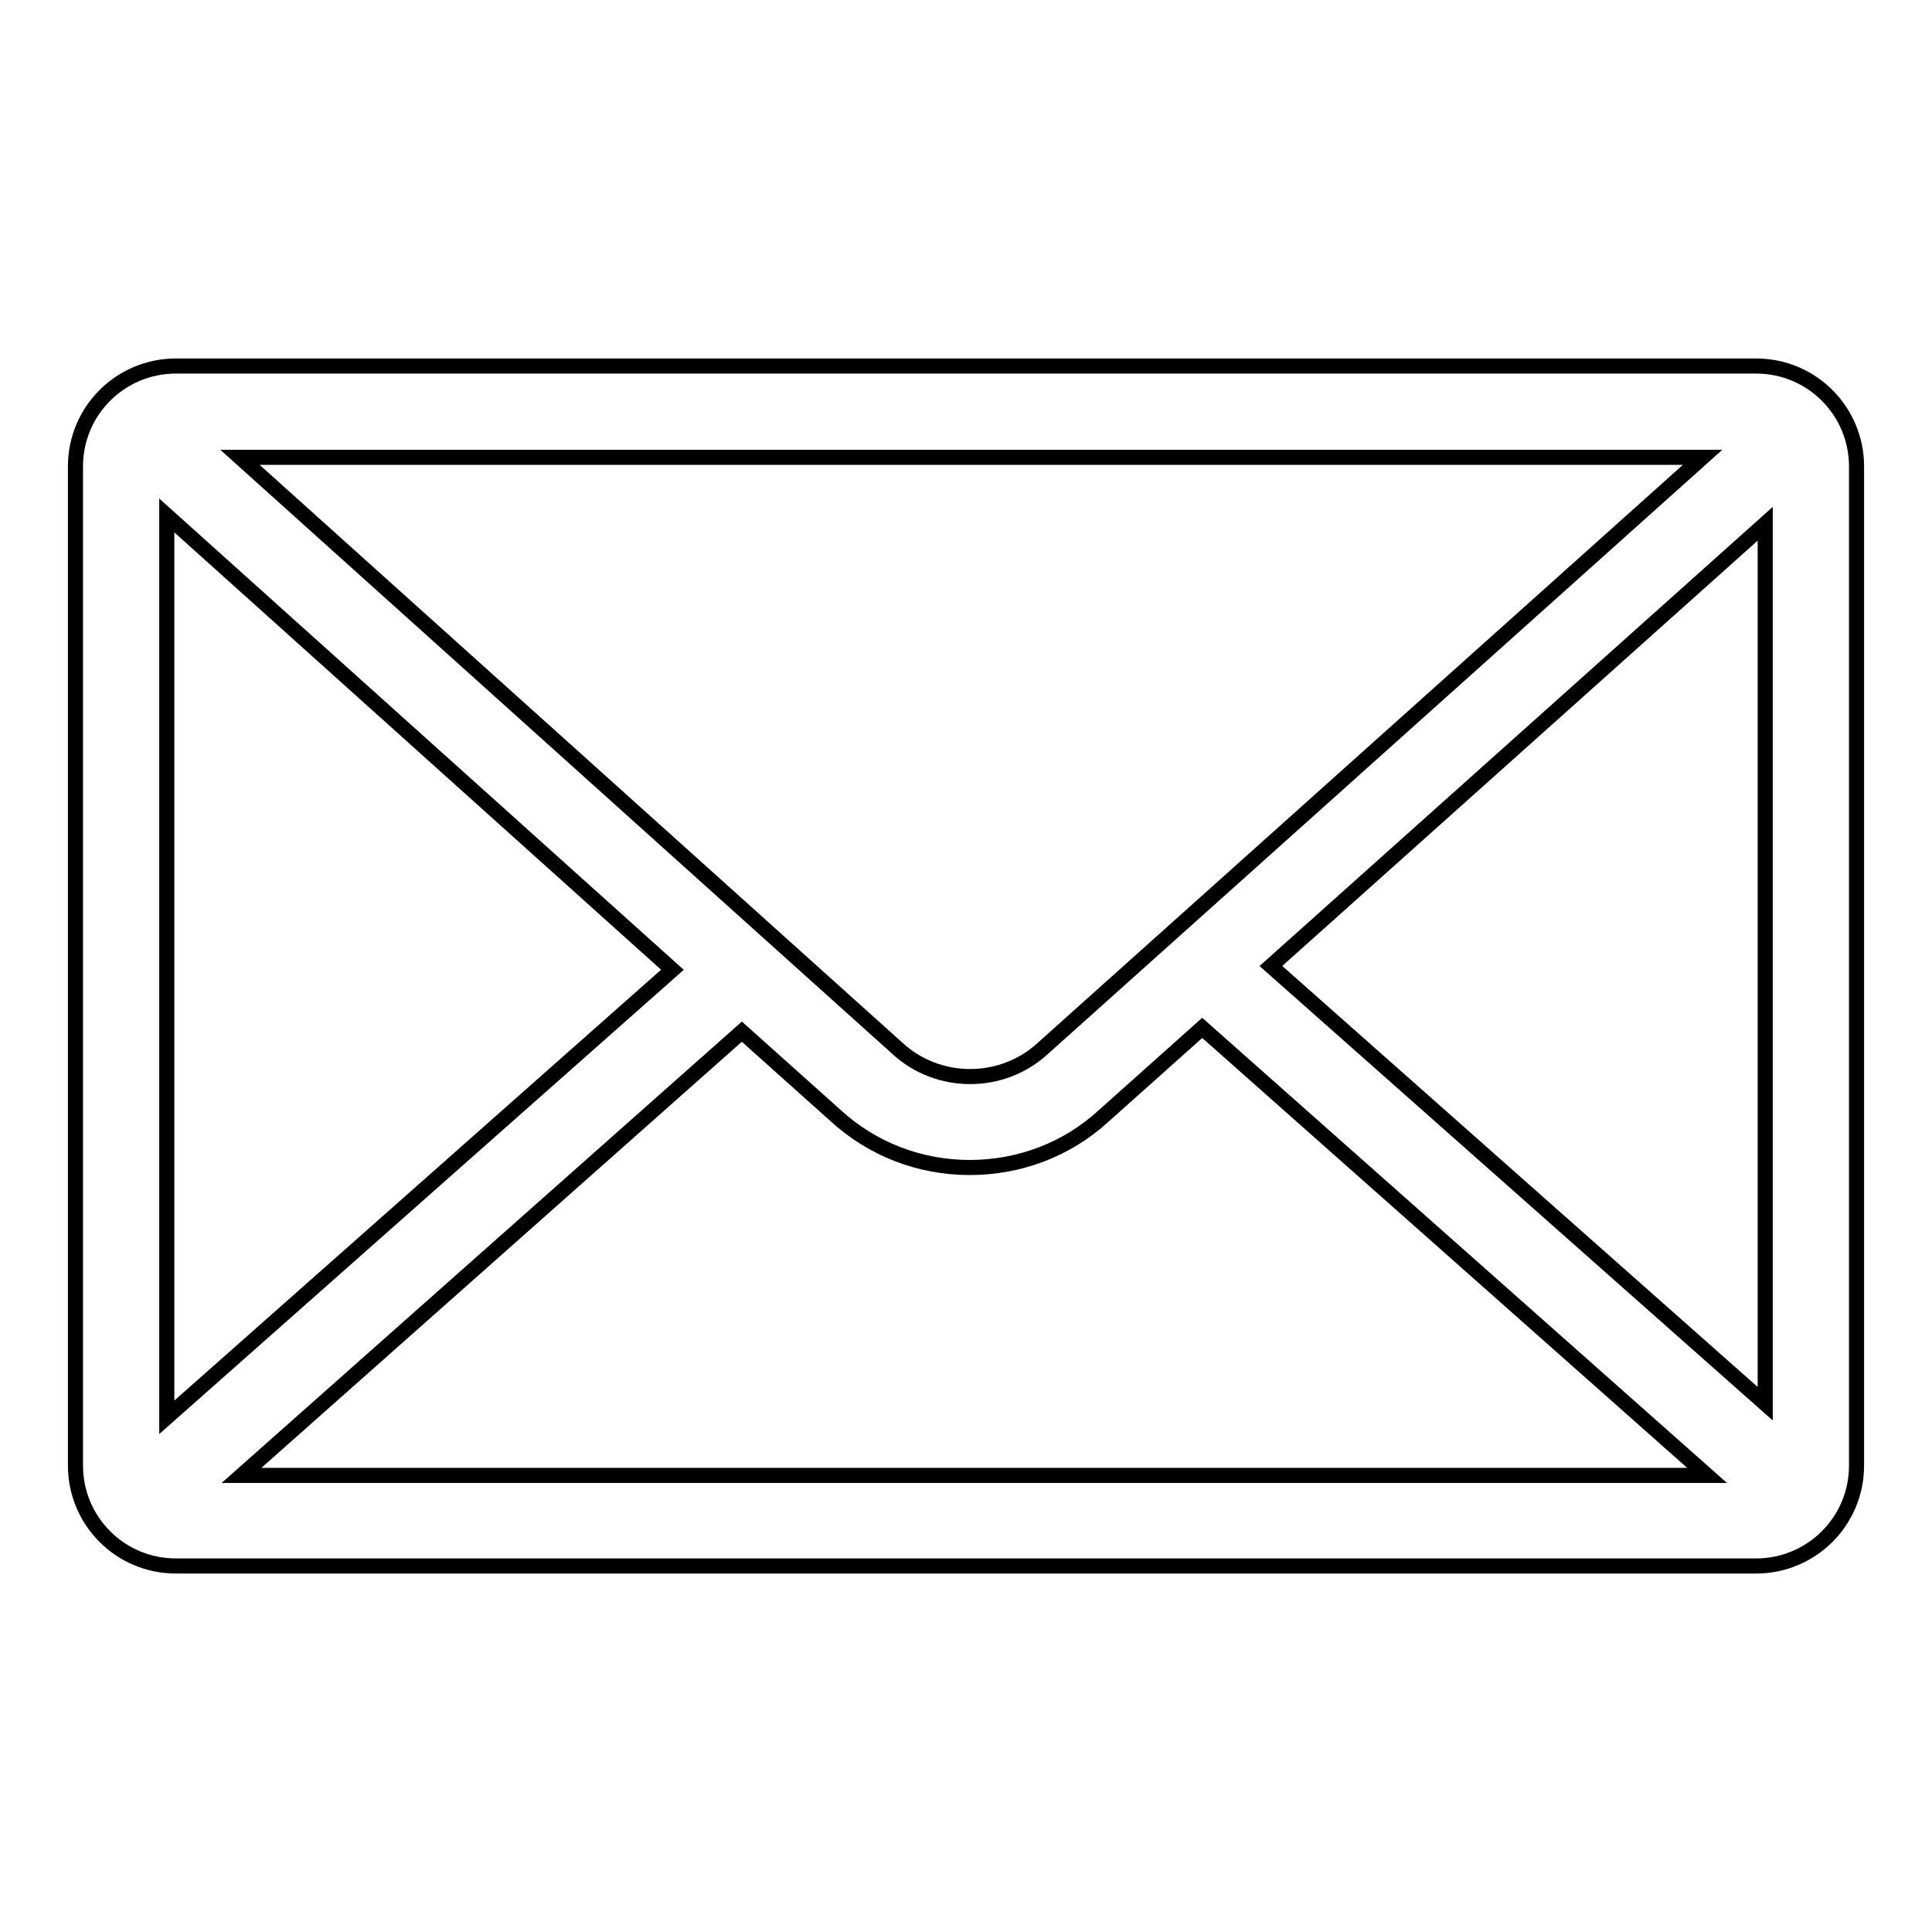 <?xml version="1.0" encoding="utf-8"?>
<!-- Svg Vector Icons : http://www.onlinewebfonts.com/icon -->
<!DOCTYPE svg PUBLIC "-//W3C//DTD SVG 1.1//EN" "http://www.w3.org/Graphics/SVG/1.1/DTD/svg11.dtd">
<svg version="1.1" xmlns="http://www.w3.org/2000/svg" xmlns:xlink="http://www.w3.org/1999/xlink" x="0px" y="0px" viewBox="0 0 256 256" enable-background="new 0 0 256 256" xml:space="preserve">
<g> <path stroke-width="2" fill-opacity="0" stroke="#000000"  d="M246,61.8c0-7.3-5.9-13.3-13.3-13.3H23.3c-7.3,0-13.3,5.9-13.3,13.3v132.4c0,7.3,5.9,13.3,13.3,13.3h209.4 c7.3,0,13.3-5.9,13.3-13.3L246,61.8L246,61.8z M138.2,138.9L138.2,138.9c-5.4,5-13.9,5-19.3,0L31.8,60.6h193.8L138.2,138.9z  M89.1,128.5l-67,59.3V68.3L89.1,128.5z M98.3,136.7l12.4,11.1c4.9,4.5,11.2,6.9,17.8,6.9h0c6.6,0,12.9-2.4,17.7-6.8l13.1-11.7 l66.9,59.3H32L98.3,136.7z M168.4,128l65.5-58.6V186L168.4,128z"/></g>
</svg>